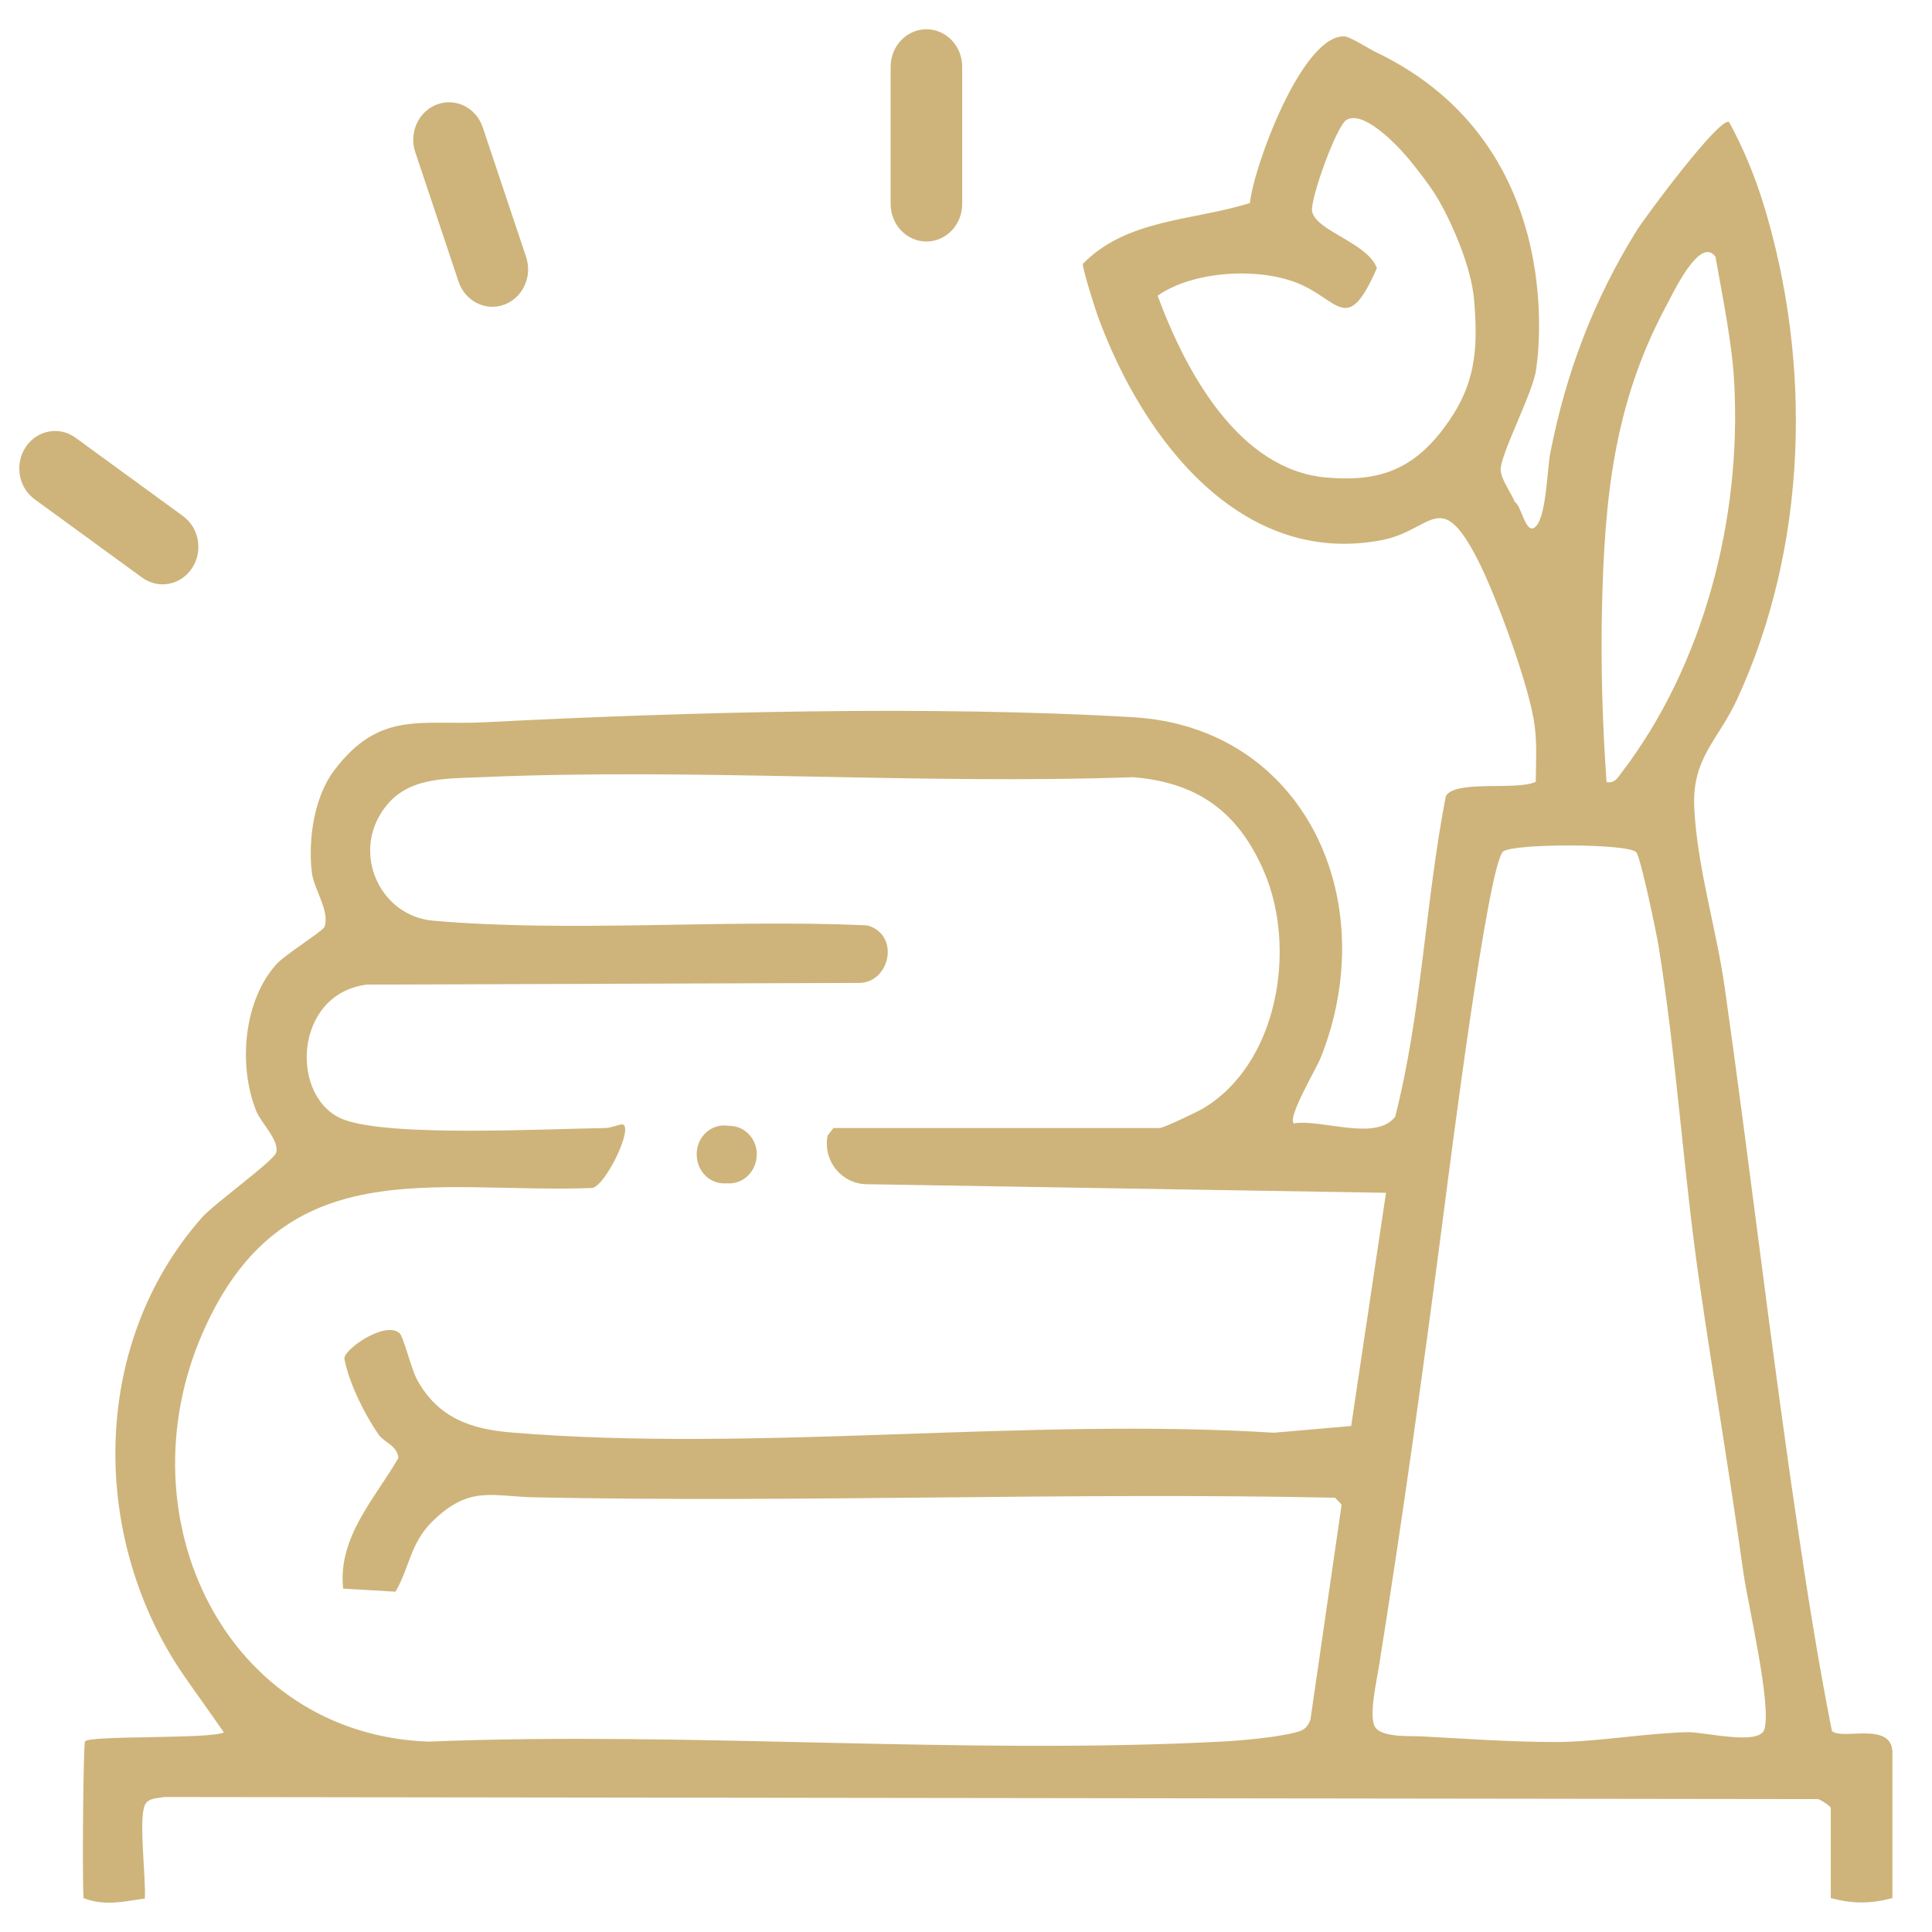 <svg width="33" height="33" viewBox="0 0 33 33" fill="none" xmlns="http://www.w3.org/2000/svg">
<g clip-path="url(#clip0_1290_9699)">
<path d="M31.277 30.891C31.265 30.845 31.114 30.75 31.055 30.73L2.809 30.694C2.696 30.717 2.527 30.707 2.474 30.832C2.364 31.078 2.496 32.086 2.474 32.428C2.104 32.48 1.794 32.562 1.427 32.421C1.402 32.017 1.424 29.791 1.452 29.745C1.524 29.637 3.583 29.709 3.824 29.591C3.602 29.269 3.37 28.951 3.147 28.629C1.54 26.301 1.524 22.981 3.445 20.801C3.658 20.558 4.686 19.823 4.718 19.685C4.771 19.471 4.457 19.182 4.373 18.969C4.066 18.191 4.16 17.091 4.724 16.467C4.874 16.3 5.523 15.902 5.545 15.827C5.633 15.548 5.36 15.193 5.326 14.898C5.26 14.326 5.369 13.61 5.705 13.164C6.485 12.123 7.2 12.396 8.3 12.336C11.737 12.159 15.927 12.048 19.356 12.251C22.258 12.422 23.634 15.351 22.562 18.059C22.483 18.26 21.991 19.074 22.098 19.189C22.568 19.107 23.499 19.504 23.831 19.074C24.285 17.298 24.345 15.406 24.696 13.597C24.862 13.315 25.899 13.509 26.232 13.354C26.235 13.036 26.254 12.714 26.213 12.396C26.131 11.736 25.552 10.166 25.238 9.555C24.599 8.314 24.467 9.056 23.609 9.224C21.202 9.693 19.519 7.507 18.751 5.399C18.704 5.271 18.482 4.571 18.497 4.506C19.249 3.734 20.396 3.77 21.349 3.468C21.421 2.818 22.245 0.595 22.963 0.621C23.051 0.621 23.389 0.838 23.502 0.891C26.89 2.513 26.238 6.305 26.238 6.305C26.203 6.673 25.617 7.776 25.633 8.029C25.642 8.199 25.808 8.406 25.871 8.57C25.984 8.633 26.05 9.086 26.194 9.02C26.413 8.918 26.423 8.032 26.479 7.743C26.749 6.361 27.222 5.12 27.958 3.934C28.096 3.714 29.384 1.974 29.535 2.086C29.776 2.526 29.97 2.998 30.121 3.484C30.961 6.22 30.873 9.342 29.669 11.949C29.347 12.645 28.902 12.944 28.939 13.784C28.983 14.793 29.319 15.869 29.459 16.864C29.886 19.875 30.237 22.916 30.679 25.91C30.857 27.128 31.052 28.366 31.29 29.564C31.443 29.735 32.324 29.387 32.324 29.939V32.421C31.951 32.52 31.644 32.52 31.271 32.421V30.884L31.277 30.891ZM23.953 2.588C23.768 2.391 23.273 1.892 23.001 2.046C22.828 2.145 22.377 3.406 22.411 3.606C22.471 3.947 23.361 4.144 23.518 4.581C23.004 5.75 22.875 5.116 22.151 4.831C21.474 4.565 20.378 4.627 19.773 5.051C20.259 6.367 21.167 8.029 22.659 8.157C23.521 8.232 24.11 8.042 24.652 7.326C25.194 6.61 25.254 6.016 25.179 5.123C25.135 4.591 24.831 3.865 24.564 3.402C24.442 3.189 24.116 2.765 23.95 2.588H23.953ZM29.306 4.391C29.04 4.007 28.573 5.018 28.453 5.238C27.564 6.902 27.404 8.524 27.363 10.399C27.341 11.388 27.372 12.379 27.441 13.358C27.576 13.387 27.629 13.289 27.698 13.197C29.096 11.368 29.748 8.869 29.622 6.538C29.585 5.845 29.422 5.077 29.303 4.391H29.306ZM14.241 19.268H19.807C19.87 19.268 20.44 18.998 20.544 18.936C21.828 18.178 22.161 16.201 21.587 14.878C21.142 13.85 20.437 13.364 19.356 13.275C15.671 13.404 11.891 13.115 8.218 13.275C7.563 13.305 6.883 13.262 6.494 13.912C6.043 14.664 6.529 15.646 7.391 15.725C9.697 15.932 12.383 15.699 14.768 15.804C14.821 15.804 14.874 15.823 14.925 15.85C15.357 16.083 15.16 16.789 14.674 16.789L6.263 16.818C5.006 16.979 4.943 18.769 5.871 19.123C6.67 19.425 9.331 19.281 10.33 19.268C10.434 19.268 10.594 19.199 10.631 19.205C10.835 19.241 10.33 20.286 10.105 20.292C7.394 20.391 4.824 19.626 3.455 22.781C2.085 25.936 3.859 29.62 7.316 29.748C11.784 29.568 16.41 29.978 20.86 29.748C21.192 29.732 21.901 29.669 22.195 29.571C22.296 29.538 22.346 29.473 22.383 29.374L22.916 25.7L22.803 25.582C18.247 25.486 13.677 25.67 9.121 25.575C8.397 25.559 8.014 25.368 7.381 25.992C7.005 26.363 6.996 26.777 6.755 27.187L5.861 27.135C5.767 26.255 6.407 25.595 6.805 24.902C6.786 24.689 6.563 24.643 6.463 24.498C6.234 24.17 5.959 23.622 5.883 23.211C5.855 23.06 6.582 22.548 6.827 22.774C6.892 22.837 7.024 23.379 7.124 23.566C7.485 24.226 8.055 24.413 8.745 24.469C12.931 24.813 17.529 24.209 21.76 24.472L23.079 24.357L23.674 20.374L14.793 20.227C14.395 20.22 14.075 19.859 14.129 19.445C14.129 19.425 14.135 19.412 14.135 19.399L14.235 19.268H14.241ZM27.949 14.556C27.805 14.405 25.862 14.405 25.677 14.543C25.42 14.733 24.768 19.875 24.658 20.726C24.32 23.32 23.963 25.91 23.552 28.471C23.511 28.73 23.395 29.23 23.468 29.459C23.54 29.689 24.082 29.647 24.314 29.66C25.019 29.699 25.831 29.755 26.576 29.755C27.266 29.755 28.131 29.601 28.83 29.587C29.108 29.581 30.049 29.821 30.136 29.541C30.265 29.125 29.858 27.417 29.779 26.866C29.55 25.207 29.265 23.546 29.027 21.901C28.754 20.02 28.632 18.037 28.331 16.168C28.294 15.938 28.024 14.641 27.949 14.559V14.556Z" fill="#CEB47A"/>
<path d="M12.925 19.721C12.925 19.993 12.715 20.213 12.458 20.213H12.367C12.129 20.213 11.928 20.023 11.903 19.773C11.903 19.77 11.903 19.767 11.903 19.764C11.872 19.458 12.113 19.202 12.405 19.225L12.495 19.232C12.74 19.251 12.928 19.465 12.928 19.721H12.925Z" fill="#CEB47A"/>
<path d="M16.435 1.14C16.435 0.787 16.162 0.5 15.824 0.5C15.486 0.5 15.213 0.787 15.213 1.14V3.485C15.213 3.838 15.486 4.125 15.824 4.125C16.162 4.125 16.435 3.838 16.435 3.485V1.14Z" fill="#CEB47A"/>
<path d="M8.246 2.176C8.135 1.842 7.786 1.666 7.467 1.783C7.149 1.9 6.981 2.266 7.093 2.599L7.833 4.812C7.945 5.145 8.293 5.321 8.612 5.204C8.93 5.087 9.098 4.722 8.986 4.388L8.246 2.176Z" fill="#CEB47A"/>
<path d="M1.289 7.476C1.012 7.275 0.631 7.346 0.439 7.636C0.246 7.927 0.314 8.326 0.592 8.528L2.428 9.866C2.706 10.068 3.086 9.997 3.279 9.706C3.472 9.416 3.403 9.017 3.126 8.815L1.289 7.476Z" fill="#CEB47A"/>
</g>
<defs>
<clipPath id="clip0_1290_9699">
<rect width="32" height="32" fill="white" transform="translate(0.33 0.5)"/>
</clipPath>
</defs>
</svg>
